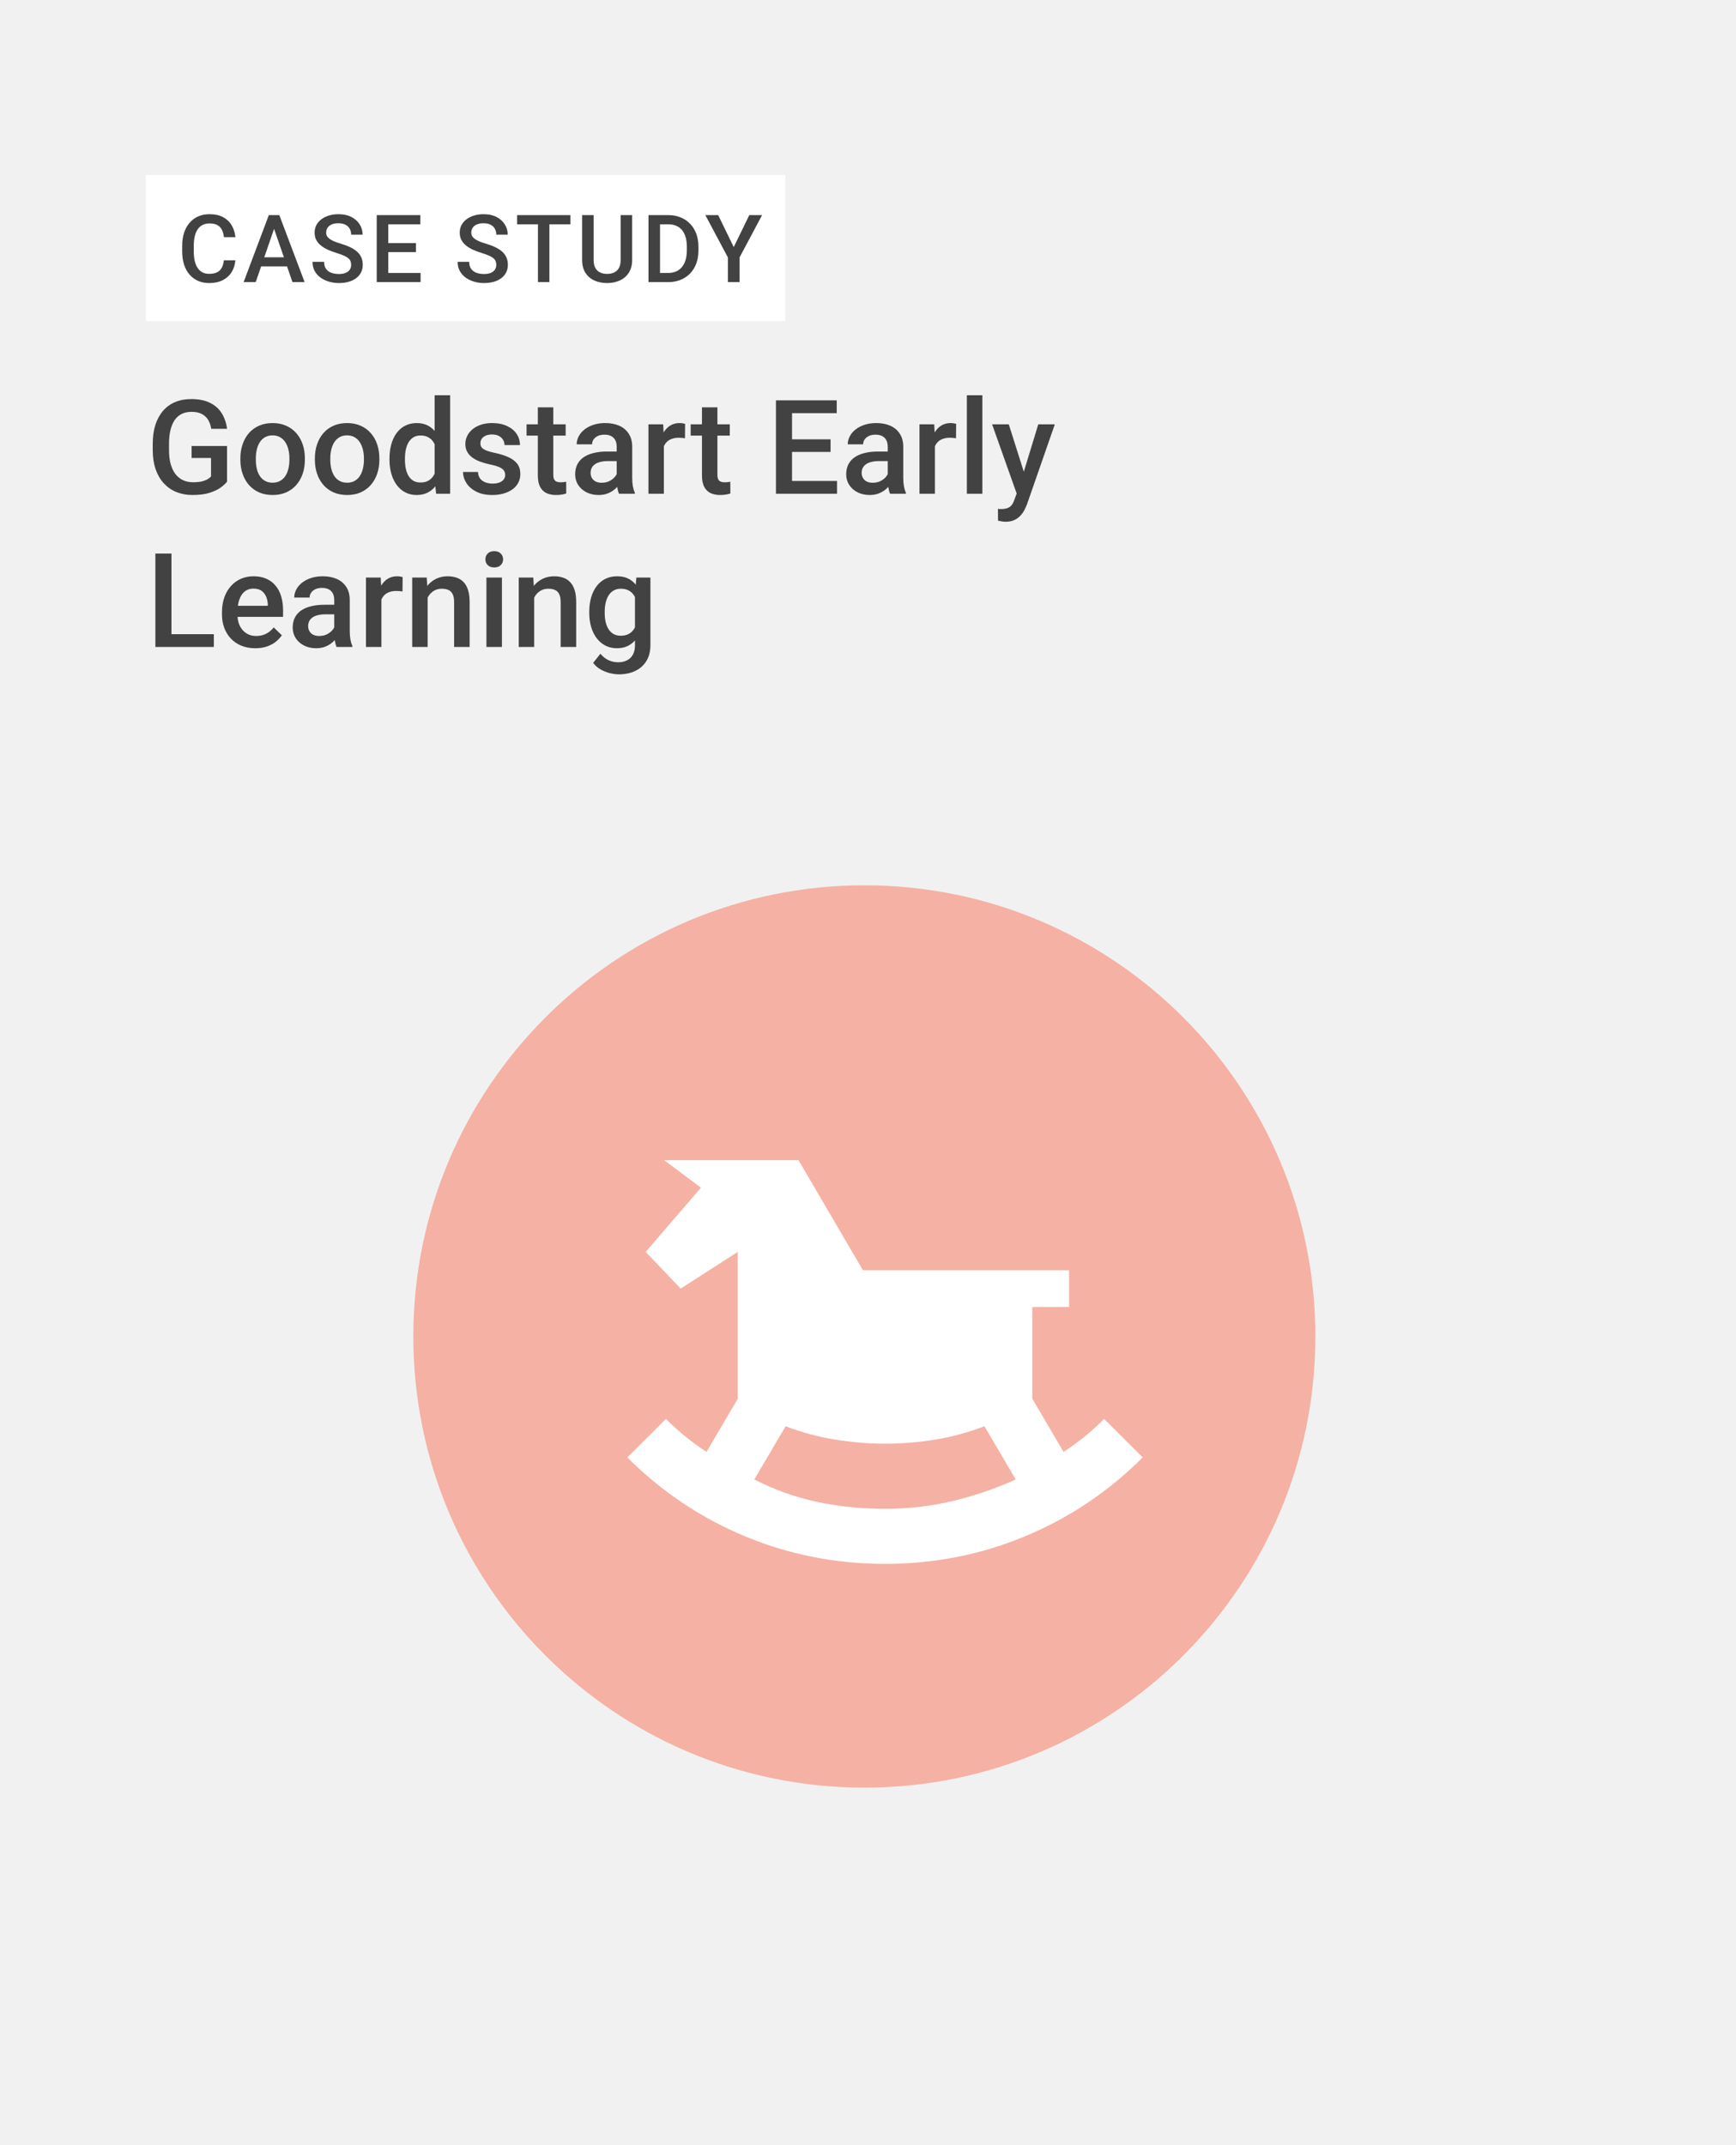 <svg width="714" height="882" viewBox="0 0 714 882" fill="none" xmlns="http://www.w3.org/2000/svg">
<rect width="714" height="882" fill="#F1F1F1"/>
<rect x="60" y="72" width="263" height="60" fill="white"/>
<path d="M92.077 107.029H96.809C96.657 108.833 96.153 110.442 95.295 111.855C94.437 113.256 93.232 114.36 91.68 115.167C90.128 115.975 88.242 116.379 86.021 116.379C84.318 116.379 82.785 116.076 81.422 115.47C80.059 114.852 78.892 113.981 77.921 112.858C76.949 111.723 76.205 110.354 75.688 108.751C75.183 107.149 74.93 105.357 74.93 103.377V101.086C74.93 99.106 75.189 97.314 75.706 95.712C76.236 94.109 76.993 92.74 77.978 91.605C78.962 90.457 80.141 89.58 81.517 88.974C82.904 88.368 84.463 88.066 86.191 88.066C88.387 88.066 90.241 88.469 91.755 89.277C93.269 90.084 94.443 91.201 95.276 92.627C96.121 94.052 96.638 95.686 96.828 97.528H92.096C91.97 96.342 91.692 95.327 91.263 94.481C90.847 93.636 90.229 92.993 89.409 92.551C88.588 92.097 87.516 91.87 86.191 91.87C85.106 91.87 84.16 92.072 83.352 92.475C82.545 92.879 81.87 93.472 81.327 94.254C80.785 95.037 80.375 96.002 80.097 97.15C79.832 98.285 79.7 99.585 79.7 101.049V103.377C79.7 104.764 79.82 106.026 80.059 107.162C80.312 108.285 80.69 109.25 81.195 110.057C81.712 110.865 82.368 111.489 83.163 111.931C83.958 112.373 84.911 112.593 86.021 112.593C87.371 112.593 88.462 112.379 89.295 111.95C90.14 111.521 90.778 110.896 91.207 110.076C91.648 109.243 91.938 108.228 92.077 107.029ZM113.405 92.116L105.172 116H100.195L110.566 88.444H113.746L113.405 92.116ZM120.294 116L112.042 92.116L111.683 88.444H114.881L125.29 116H120.294ZM119.897 105.78V109.546H104.907V105.78H119.897ZM144.423 108.903C144.423 108.335 144.335 107.83 144.158 107.389C143.994 106.947 143.697 106.543 143.268 106.178C142.839 105.812 142.234 105.458 141.452 105.118C140.682 104.764 139.698 104.405 138.499 104.039C137.187 103.635 135.976 103.187 134.865 102.695C133.768 102.19 132.809 101.61 131.989 100.954C131.169 100.285 130.531 99.522 130.077 98.664C129.623 97.793 129.396 96.79 129.396 95.655C129.396 94.532 129.629 93.51 130.096 92.589C130.576 91.668 131.251 90.873 132.121 90.204C133.004 89.523 134.045 88.999 135.244 88.633C136.442 88.255 137.767 88.066 139.218 88.066C141.262 88.066 143.022 88.444 144.499 89.201C145.987 89.958 147.129 90.974 147.924 92.248C148.732 93.522 149.135 94.929 149.135 96.469H144.423C144.423 95.56 144.227 94.759 143.836 94.065C143.458 93.359 142.877 92.803 142.095 92.4C141.325 91.996 140.348 91.794 139.162 91.794C138.039 91.794 137.105 91.964 136.36 92.305C135.616 92.646 135.061 93.106 134.695 93.686C134.329 94.267 134.146 94.923 134.146 95.655C134.146 96.172 134.266 96.645 134.506 97.074C134.745 97.491 135.111 97.882 135.603 98.248C136.096 98.601 136.714 98.935 137.458 99.251C138.203 99.566 139.079 99.869 140.089 100.159C141.616 100.613 142.947 101.118 144.082 101.673C145.218 102.216 146.164 102.834 146.921 103.528C147.678 104.222 148.246 105.01 148.624 105.894C149.003 106.764 149.192 107.755 149.192 108.865C149.192 110.026 148.959 111.073 148.492 112.007C148.025 112.928 147.356 113.716 146.486 114.372C145.628 115.016 144.593 115.514 143.382 115.868C142.183 116.208 140.846 116.379 139.37 116.379C138.045 116.379 136.739 116.202 135.452 115.849C134.178 115.495 133.017 114.959 131.97 114.24C130.922 113.508 130.09 112.6 129.472 111.515C128.853 110.417 128.544 109.136 128.544 107.673H133.295C133.295 108.568 133.446 109.332 133.749 109.963C134.064 110.594 134.499 111.111 135.055 111.515C135.61 111.906 136.253 112.196 136.985 112.385C137.729 112.574 138.524 112.669 139.37 112.669C140.48 112.669 141.407 112.511 142.152 112.196C142.909 111.88 143.477 111.439 143.855 110.871C144.234 110.303 144.423 109.647 144.423 108.903ZM172.98 112.234V116H158.351V112.234H172.98ZM159.694 88.444V116H154.944V88.444H159.694ZM171.069 99.951V103.66H158.351V99.951H171.069ZM172.886 88.444V92.229H158.351V88.444H172.886ZM204.11 108.903C204.11 108.335 204.022 107.83 203.845 107.389C203.681 106.947 203.385 106.543 202.956 106.178C202.527 105.812 201.921 105.458 201.139 105.118C200.369 104.764 199.385 104.405 198.186 104.039C196.874 103.635 195.663 103.187 194.553 102.695C193.455 102.19 192.496 101.61 191.676 100.954C190.856 100.285 190.219 99.522 189.764 98.664C189.31 97.793 189.083 96.79 189.083 95.655C189.083 94.532 189.317 93.51 189.783 92.589C190.263 91.668 190.938 90.873 191.808 90.204C192.692 89.523 193.733 88.999 194.931 88.633C196.13 88.255 197.455 88.066 198.906 88.066C200.95 88.066 202.71 88.444 204.186 89.201C205.675 89.958 206.817 90.974 207.612 92.248C208.419 93.522 208.823 94.929 208.823 96.469H204.11C204.11 95.56 203.915 94.759 203.524 94.065C203.145 93.359 202.565 92.803 201.782 92.4C201.013 91.996 200.035 91.794 198.849 91.794C197.726 91.794 196.792 91.964 196.048 92.305C195.303 92.646 194.748 93.106 194.382 93.686C194.016 94.267 193.834 94.923 193.834 95.655C193.834 96.172 193.953 96.645 194.193 97.074C194.433 97.491 194.799 97.882 195.291 98.248C195.783 98.601 196.401 98.935 197.146 99.251C197.89 99.566 198.767 99.869 199.776 100.159C201.303 100.613 202.634 101.118 203.77 101.673C204.905 102.216 205.851 102.834 206.608 103.528C207.365 104.222 207.933 105.01 208.312 105.894C208.69 106.764 208.88 107.755 208.88 108.865C208.88 110.026 208.646 111.073 208.179 112.007C207.712 112.928 207.044 113.716 206.173 114.372C205.315 115.016 204.281 115.514 203.069 115.868C201.871 116.208 200.533 116.379 199.057 116.379C197.732 116.379 196.426 116.202 195.139 115.849C193.865 115.495 192.704 114.959 191.657 114.24C190.61 113.508 189.777 112.6 189.159 111.515C188.541 110.417 188.232 109.136 188.232 107.673H192.982C192.982 108.568 193.133 109.332 193.436 109.963C193.752 110.594 194.187 111.111 194.742 111.515C195.297 111.906 195.941 112.196 196.672 112.385C197.417 112.574 198.212 112.669 199.057 112.669C200.167 112.669 201.095 112.511 201.839 112.196C202.596 111.88 203.164 111.439 203.542 110.871C203.921 110.303 204.11 109.647 204.11 108.903ZM225.968 88.444V116H221.255V88.444H225.968ZM234.617 88.444V92.229H212.682V88.444H234.617ZM255.264 88.444H259.995V106.859C259.995 108.953 259.541 110.707 258.632 112.12C257.724 113.533 256.487 114.599 254.923 115.319C253.371 116.025 251.636 116.379 249.718 116.379C247.737 116.379 245.971 116.025 244.419 115.319C242.867 114.599 241.643 113.533 240.748 112.12C239.864 110.707 239.423 108.953 239.423 106.859V88.444H244.154V106.859C244.154 108.184 244.381 109.275 244.835 110.133C245.29 110.978 245.933 111.603 246.766 112.007C247.599 112.41 248.583 112.612 249.718 112.612C250.854 112.612 251.832 112.41 252.652 112.007C253.485 111.603 254.128 110.978 254.582 110.133C255.036 109.275 255.264 108.184 255.264 106.859V88.444ZM274.718 116H268.832L268.87 112.234H274.718C276.421 112.234 277.847 111.862 278.995 111.117C280.156 110.373 281.026 109.307 281.607 107.919C282.2 106.531 282.496 104.878 282.496 102.96V101.465C282.496 99.976 282.326 98.658 281.985 97.51C281.657 96.361 281.165 95.396 280.509 94.614C279.866 93.832 279.071 93.239 278.124 92.835C277.191 92.431 276.112 92.229 274.888 92.229H268.718V88.444H274.888C276.718 88.444 278.389 88.753 279.903 89.371C281.418 89.977 282.723 90.854 283.821 92.002C284.931 93.15 285.783 94.525 286.376 96.128C286.969 97.73 287.266 99.522 287.266 101.503V102.96C287.266 104.941 286.969 106.733 286.376 108.335C285.783 109.937 284.931 111.313 283.821 112.461C282.711 113.596 281.386 114.473 279.847 115.092C278.32 115.697 276.61 116 274.718 116ZM271.463 88.444V116H266.712V88.444H271.463ZM295.383 88.444L301.78 101.597L308.177 88.444H313.438L304.165 105.856V116H299.377V105.856L290.103 88.444H295.383Z" fill="#424242"/>
<path d="M93.381 183.383V198.043C92.836 198.764 91.983 199.555 90.823 200.416C89.681 201.26 88.16 201.989 86.262 202.604C84.363 203.22 81.999 203.527 79.169 203.527C76.761 203.527 74.555 203.123 72.551 202.314C70.547 201.488 68.815 200.284 67.356 198.702C65.915 197.12 64.799 195.195 64.008 192.928C63.217 190.643 62.821 188.041 62.821 185.123V182.46C62.821 179.56 63.182 176.976 63.902 174.708C64.641 172.423 65.695 170.489 67.066 168.907C68.438 167.325 70.09 166.13 72.023 165.321C73.975 164.495 76.181 164.082 78.642 164.082C81.788 164.082 84.39 164.609 86.446 165.664C88.52 166.701 90.12 168.143 91.245 169.988C92.37 171.834 93.082 173.943 93.381 176.316H86.894C86.684 174.98 86.27 173.785 85.655 172.73C85.058 171.676 84.196 170.85 83.071 170.252C81.964 169.637 80.522 169.329 78.747 169.329C77.218 169.329 75.873 169.619 74.713 170.199C73.553 170.779 72.586 171.632 71.812 172.757C71.057 173.882 70.485 175.253 70.099 176.87C69.712 178.487 69.519 180.333 69.519 182.407V185.123C69.519 187.232 69.738 189.104 70.178 190.739C70.635 192.374 71.285 193.754 72.129 194.879C72.99 196.004 74.036 196.856 75.267 197.437C76.497 197.999 77.886 198.28 79.433 198.28C80.944 198.28 82.184 198.157 83.15 197.911C84.117 197.647 84.882 197.34 85.444 196.988C86.024 196.619 86.473 196.268 86.789 195.934V188.313H78.8V183.383H93.381ZM98.865 189.052V188.445C98.865 186.389 99.164 184.481 99.762 182.724C100.359 180.948 101.221 179.41 102.346 178.109C103.488 176.791 104.877 175.771 106.512 175.051C108.164 174.312 110.027 173.943 112.102 173.943C114.193 173.943 116.057 174.312 117.691 175.051C119.344 175.771 120.741 176.791 121.884 178.109C123.026 179.41 123.896 180.948 124.494 182.724C125.092 184.481 125.391 186.389 125.391 188.445V189.052C125.391 191.108 125.092 193.016 124.494 194.773C123.896 196.531 123.026 198.069 121.884 199.388C120.741 200.688 119.353 201.708 117.718 202.446C116.083 203.167 114.229 203.527 112.154 203.527C110.062 203.527 108.19 203.167 106.538 202.446C104.903 201.708 103.515 200.688 102.372 199.388C101.229 198.069 100.359 196.531 99.762 194.773C99.164 193.016 98.865 191.108 98.865 189.052ZM105.22 188.445V189.052C105.22 190.335 105.352 191.548 105.615 192.69C105.879 193.833 106.292 194.835 106.854 195.696C107.417 196.558 108.138 197.234 109.017 197.727C109.896 198.219 110.941 198.465 112.154 198.465C113.332 198.465 114.352 198.219 115.213 197.727C116.092 197.234 116.812 196.558 117.375 195.696C117.938 194.835 118.351 193.833 118.614 192.69C118.896 191.548 119.036 190.335 119.036 189.052V188.445C119.036 187.18 118.896 185.984 118.614 184.859C118.351 183.717 117.929 182.706 117.349 181.827C116.786 180.948 116.065 180.263 115.187 179.771C114.325 179.261 113.297 179.006 112.102 179.006C110.906 179.006 109.869 179.261 108.99 179.771C108.129 180.263 107.417 180.948 106.854 181.827C106.292 182.706 105.879 183.717 105.615 184.859C105.352 185.984 105.22 187.18 105.22 188.445ZM129.504 189.052V188.445C129.504 186.389 129.803 184.481 130.4 182.724C130.998 180.948 131.859 179.41 132.984 178.109C134.127 176.791 135.516 175.771 137.15 175.051C138.803 174.312 140.666 173.943 142.74 173.943C144.832 173.943 146.695 174.312 148.33 175.051C149.982 175.771 151.38 176.791 152.522 178.109C153.665 179.41 154.535 180.948 155.133 182.724C155.73 184.481 156.029 186.389 156.029 188.445V189.052C156.029 191.108 155.73 193.016 155.133 194.773C154.535 196.531 153.665 198.069 152.522 199.388C151.38 200.688 149.991 201.708 148.356 202.446C146.722 203.167 144.867 203.527 142.793 203.527C140.701 203.527 138.829 203.167 137.177 202.446C135.542 201.708 134.153 200.688 133.011 199.388C131.868 198.069 130.998 196.531 130.4 194.773C129.803 193.016 129.504 191.108 129.504 189.052ZM135.858 188.445V189.052C135.858 190.335 135.99 191.548 136.254 192.69C136.518 193.833 136.931 194.835 137.493 195.696C138.056 196.558 138.776 197.234 139.655 197.727C140.534 198.219 141.58 198.465 142.793 198.465C143.971 198.465 144.99 198.219 145.852 197.727C146.73 197.234 147.451 196.558 148.014 195.696C148.576 194.835 148.989 193.833 149.253 192.69C149.534 191.548 149.675 190.335 149.675 189.052V188.445C149.675 187.18 149.534 185.984 149.253 184.859C148.989 183.717 148.567 182.706 147.987 181.827C147.425 180.948 146.704 180.263 145.825 179.771C144.964 179.261 143.936 179.006 142.74 179.006C141.545 179.006 140.508 179.261 139.629 179.771C138.768 180.263 138.056 180.948 137.493 181.827C136.931 182.706 136.518 183.717 136.254 184.859C135.99 185.984 135.858 187.18 135.858 188.445ZM178.758 197.094V162.5H185.139V203H179.364L178.758 197.094ZM160.195 189.052V188.498C160.195 186.336 160.45 184.367 160.96 182.592C161.47 180.799 162.208 179.261 163.175 177.978C164.142 176.677 165.319 175.684 166.708 174.998C168.097 174.295 169.661 173.943 171.401 173.943C173.124 173.943 174.636 174.277 175.937 174.945C177.237 175.613 178.345 176.571 179.259 177.819C180.173 179.05 180.902 180.526 181.447 182.249C181.992 183.954 182.379 185.853 182.607 187.944V189.711C182.379 191.75 181.992 193.613 181.447 195.301C180.902 196.988 180.173 198.447 179.259 199.678C178.345 200.908 177.229 201.857 175.91 202.525C174.609 203.193 173.089 203.527 171.349 203.527C169.626 203.527 168.07 203.167 166.682 202.446C165.311 201.726 164.142 200.715 163.175 199.414C162.208 198.113 161.47 196.584 160.96 194.826C160.45 193.051 160.195 191.126 160.195 189.052ZM166.55 188.498V189.052C166.55 190.353 166.664 191.565 166.893 192.69C167.139 193.815 167.517 194.809 168.026 195.67C168.536 196.514 169.195 197.182 170.004 197.674C170.83 198.148 171.814 198.386 172.957 198.386C174.398 198.386 175.585 198.069 176.517 197.437C177.448 196.804 178.178 195.951 178.705 194.879C179.25 193.789 179.619 192.576 179.812 191.24V186.468C179.707 185.431 179.487 184.464 179.153 183.567C178.837 182.671 178.406 181.889 177.861 181.221C177.316 180.535 176.64 180.008 175.831 179.639C175.04 179.252 174.1 179.059 173.01 179.059C171.85 179.059 170.865 179.305 170.057 179.797C169.248 180.289 168.58 180.966 168.053 181.827C167.543 182.688 167.165 183.69 166.919 184.833C166.673 185.976 166.55 187.197 166.55 188.498ZM207.788 195.274C207.788 194.642 207.63 194.07 207.313 193.561C206.997 193.033 206.391 192.559 205.494 192.137C204.615 191.715 203.314 191.328 201.592 190.977C200.08 190.643 198.691 190.247 197.426 189.79C196.178 189.315 195.105 188.744 194.209 188.076C193.312 187.408 192.618 186.617 192.126 185.703C191.634 184.789 191.388 183.734 191.388 182.539C191.388 181.379 191.643 180.28 192.152 179.243C192.662 178.206 193.392 177.292 194.341 176.501C195.29 175.71 196.441 175.086 197.795 174.629C199.166 174.172 200.695 173.943 202.383 173.943C204.773 173.943 206.821 174.348 208.526 175.156C210.249 175.947 211.567 177.028 212.481 178.399C213.396 179.753 213.853 181.282 213.853 182.987H207.498C207.498 182.231 207.305 181.528 206.918 180.878C206.549 180.21 205.986 179.674 205.23 179.27C204.475 178.848 203.525 178.637 202.383 178.637C201.293 178.637 200.388 178.812 199.667 179.164C198.964 179.498 198.437 179.938 198.085 180.482C197.751 181.027 197.584 181.625 197.584 182.275C197.584 182.75 197.672 183.181 197.848 183.567C198.041 183.937 198.357 184.279 198.797 184.596C199.236 184.895 199.834 185.176 200.59 185.439C201.363 185.703 202.33 185.958 203.49 186.204C205.67 186.661 207.542 187.25 209.106 187.971C210.688 188.674 211.901 189.588 212.745 190.713C213.589 191.82 214.011 193.227 214.011 194.932C214.011 196.197 213.738 197.357 213.193 198.412C212.666 199.449 211.893 200.354 210.873 201.128C209.854 201.884 208.632 202.473 207.208 202.895C205.802 203.316 204.22 203.527 202.462 203.527C199.878 203.527 197.689 203.07 195.896 202.156C194.104 201.225 192.741 200.038 191.81 198.597C190.896 197.138 190.438 195.626 190.438 194.062H196.582C196.652 195.239 196.978 196.18 197.558 196.883C198.155 197.568 198.894 198.069 199.772 198.386C200.669 198.685 201.592 198.834 202.541 198.834C203.684 198.834 204.642 198.685 205.415 198.386C206.188 198.069 206.777 197.647 207.182 197.12C207.586 196.575 207.788 195.96 207.788 195.274ZM232.652 174.471V179.111H216.568V174.471H232.652ZM221.209 167.483H227.563V195.116C227.563 195.995 227.687 196.672 227.933 197.146C228.196 197.604 228.557 197.911 229.014 198.069C229.471 198.228 230.007 198.307 230.622 198.307C231.062 198.307 231.483 198.28 231.888 198.228C232.292 198.175 232.617 198.122 232.863 198.069L232.89 202.921C232.362 203.079 231.747 203.22 231.044 203.343C230.358 203.466 229.567 203.527 228.671 203.527C227.212 203.527 225.92 203.272 224.795 202.763C223.67 202.235 222.791 201.383 222.158 200.205C221.525 199.027 221.209 197.463 221.209 195.512V167.483ZM253.641 197.278V183.673C253.641 182.653 253.456 181.774 253.087 181.036C252.718 180.298 252.155 179.727 251.399 179.322C250.661 178.918 249.729 178.716 248.604 178.716C247.567 178.716 246.671 178.892 245.915 179.243C245.159 179.595 244.57 180.069 244.148 180.667C243.727 181.265 243.516 181.941 243.516 182.697H237.188C237.188 181.572 237.46 180.482 238.005 179.428C238.55 178.373 239.341 177.433 240.378 176.606C241.415 175.78 242.654 175.13 244.096 174.655C245.537 174.181 247.154 173.943 248.947 173.943C251.092 173.943 252.99 174.304 254.643 175.024C256.312 175.745 257.622 176.835 258.571 178.294C259.538 179.735 260.021 181.546 260.021 183.726V196.408C260.021 197.709 260.109 198.878 260.285 199.915C260.479 200.935 260.751 201.822 261.103 202.578V203H254.59C254.291 202.314 254.054 201.444 253.878 200.39C253.72 199.317 253.641 198.28 253.641 197.278ZM254.563 185.65L254.616 189.579H250.055C248.877 189.579 247.84 189.693 246.943 189.922C246.047 190.133 245.3 190.449 244.702 190.871C244.104 191.293 243.656 191.803 243.357 192.4C243.059 192.998 242.909 193.675 242.909 194.431C242.909 195.187 243.085 195.881 243.437 196.514C243.788 197.129 244.298 197.612 244.966 197.964C245.651 198.315 246.478 198.491 247.444 198.491C248.745 198.491 249.879 198.228 250.846 197.7C251.83 197.155 252.604 196.496 253.166 195.723C253.729 194.932 254.027 194.185 254.062 193.481L256.119 196.303C255.908 197.023 255.548 197.797 255.038 198.623C254.528 199.449 253.86 200.24 253.034 200.996C252.226 201.734 251.25 202.341 250.107 202.815C248.982 203.29 247.682 203.527 246.205 203.527C244.342 203.527 242.681 203.158 241.222 202.42C239.763 201.664 238.62 200.653 237.794 199.388C236.968 198.104 236.555 196.654 236.555 195.037C236.555 193.525 236.836 192.189 237.398 191.029C237.979 189.852 238.822 188.867 239.93 188.076C241.055 187.285 242.426 186.688 244.043 186.283C245.66 185.861 247.506 185.65 249.58 185.65H254.563ZM273.047 179.902V203H266.692V174.471H272.757L273.047 179.902ZM281.774 174.286L281.722 180.192C281.335 180.122 280.913 180.069 280.456 180.034C280.017 179.999 279.577 179.981 279.138 179.981C278.048 179.981 277.09 180.14 276.264 180.456C275.438 180.755 274.743 181.194 274.181 181.774C273.636 182.337 273.214 183.022 272.915 183.831C272.616 184.64 272.44 185.545 272.388 186.547L270.938 186.652C270.938 184.859 271.113 183.198 271.465 181.669C271.816 180.14 272.344 178.795 273.047 177.635C273.768 176.475 274.664 175.569 275.736 174.919C276.826 174.269 278.083 173.943 279.507 173.943C279.894 173.943 280.307 173.979 280.746 174.049C281.203 174.119 281.546 174.198 281.774 174.286ZM300.152 174.471V179.111H284.068V174.471H300.152ZM288.709 167.483H295.063V195.116C295.063 195.995 295.187 196.672 295.433 197.146C295.696 197.604 296.057 197.911 296.514 198.069C296.971 198.228 297.507 198.307 298.122 198.307C298.562 198.307 298.983 198.28 299.388 198.228C299.792 198.175 300.117 198.122 300.363 198.069L300.39 202.921C299.862 203.079 299.247 203.22 298.544 203.343C297.858 203.466 297.067 203.527 296.171 203.527C294.712 203.527 293.42 203.272 292.295 202.763C291.17 202.235 290.291 201.383 289.658 200.205C289.025 199.027 288.709 197.463 288.709 195.512V167.483ZM344.265 197.753V203H323.883V197.753H344.265ZM325.755 164.609V203H319.137V164.609H325.755ZM341.602 180.641V185.809H323.883V180.641H341.602ZM344.133 164.609V169.883H323.883V164.609H344.133ZM365.121 197.278V183.673C365.121 182.653 364.937 181.774 364.567 181.036C364.198 180.298 363.636 179.727 362.88 179.322C362.142 178.918 361.21 178.716 360.085 178.716C359.048 178.716 358.151 178.892 357.396 179.243C356.64 179.595 356.051 180.069 355.629 180.667C355.207 181.265 354.996 181.941 354.996 182.697H348.668C348.668 181.572 348.94 180.482 349.485 179.428C350.03 178.373 350.821 177.433 351.858 176.606C352.896 175.78 354.135 175.13 355.576 174.655C357.018 174.181 358.635 173.943 360.428 173.943C362.572 173.943 364.471 174.304 366.123 175.024C367.793 175.745 369.103 176.835 370.052 178.294C371.019 179.735 371.502 181.546 371.502 183.726V196.408C371.502 197.709 371.59 198.878 371.766 199.915C371.959 200.935 372.231 201.822 372.583 202.578V203H366.07C365.771 202.314 365.534 201.444 365.358 200.39C365.2 199.317 365.121 198.28 365.121 197.278ZM366.044 185.65L366.097 189.579H361.535C360.357 189.579 359.32 189.693 358.424 189.922C357.527 190.133 356.78 190.449 356.183 190.871C355.585 191.293 355.137 191.803 354.838 192.4C354.539 192.998 354.39 193.675 354.39 194.431C354.39 195.187 354.565 195.881 354.917 196.514C355.269 197.129 355.778 197.612 356.446 197.964C357.132 198.315 357.958 198.491 358.925 198.491C360.226 198.491 361.359 198.228 362.326 197.7C363.311 197.155 364.084 196.496 364.646 195.723C365.209 194.932 365.508 194.185 365.543 193.481L367.6 196.303C367.389 197.023 367.028 197.797 366.519 198.623C366.009 199.449 365.341 200.24 364.515 200.996C363.706 201.734 362.73 202.341 361.588 202.815C360.463 203.29 359.162 203.527 357.686 203.527C355.822 203.527 354.161 203.158 352.702 202.42C351.243 201.664 350.101 200.653 349.274 199.388C348.448 198.104 348.035 196.654 348.035 195.037C348.035 193.525 348.316 192.189 348.879 191.029C349.459 189.852 350.303 188.867 351.41 188.076C352.535 187.285 353.906 186.688 355.523 186.283C357.141 185.861 358.986 185.65 361.061 185.65H366.044ZM384.527 179.902V203H378.173V174.471H384.237L384.527 179.902ZM393.255 174.286L393.202 180.192C392.815 180.122 392.394 180.069 391.937 180.034C391.497 179.999 391.058 179.981 390.618 179.981C389.528 179.981 388.57 180.14 387.744 180.456C386.918 180.755 386.224 181.194 385.661 181.774C385.116 182.337 384.694 183.022 384.396 183.831C384.097 184.64 383.921 185.545 383.868 186.547L382.418 186.652C382.418 184.859 382.594 183.198 382.945 181.669C383.297 180.14 383.824 178.795 384.527 177.635C385.248 176.475 386.145 175.569 387.217 174.919C388.307 174.269 389.563 173.943 390.987 173.943C391.374 173.943 391.787 173.979 392.227 174.049C392.684 174.119 393.026 174.198 393.255 174.286ZM404.039 162.5V203H397.658V162.5H404.039ZM419.279 199.889L427.031 174.471H433.834L422.391 207.351C422.127 208.054 421.784 208.818 421.362 209.645C420.94 210.471 420.387 211.253 419.701 211.991C419.033 212.747 418.198 213.354 417.196 213.811C416.194 214.285 414.981 214.522 413.558 214.522C412.995 214.522 412.45 214.47 411.923 214.364C411.413 214.276 410.93 214.18 410.473 214.074L410.446 209.223C410.622 209.24 410.833 209.258 411.079 209.275C411.343 209.293 411.554 209.302 411.712 209.302C412.767 209.302 413.646 209.17 414.349 208.906C415.052 208.66 415.623 208.256 416.062 207.693C416.52 207.131 416.906 206.375 417.223 205.426L419.279 199.889ZM414.902 174.471L421.679 195.828L422.812 202.525L418.409 203.659L408.047 174.471H414.902ZM87.949 260.753V266H68.675V260.753H87.949ZM70.52 227.609V266H63.902V227.609H70.52ZM105.009 266.527C102.899 266.527 100.992 266.185 99.287 265.499C97.6 264.796 96.158 263.82 94.963 262.572C93.785 261.324 92.88 259.856 92.247 258.169C91.614 256.481 91.298 254.662 91.298 252.711V251.656C91.298 249.424 91.623 247.402 92.273 245.592C92.924 243.781 93.829 242.234 94.989 240.951C96.149 239.65 97.52 238.657 99.103 237.972C100.685 237.286 102.398 236.943 104.244 236.943C106.283 236.943 108.067 237.286 109.597 237.972C111.126 238.657 112.392 239.624 113.394 240.872C114.413 242.103 115.169 243.57 115.661 245.275C116.171 246.98 116.426 248.861 116.426 250.918V253.634H94.383V249.072H110.15V248.571C110.115 247.429 109.887 246.356 109.465 245.354C109.061 244.353 108.437 243.544 107.593 242.929C106.749 242.313 105.624 242.006 104.218 242.006C103.163 242.006 102.223 242.234 101.396 242.691C100.588 243.131 99.911 243.772 99.366 244.616C98.821 245.46 98.399 246.479 98.101 247.675C97.819 248.853 97.679 250.18 97.679 251.656V252.711C97.679 253.959 97.846 255.119 98.18 256.191C98.531 257.246 99.041 258.169 99.709 258.96C100.377 259.751 101.186 260.375 102.135 260.832C103.084 261.271 104.165 261.491 105.378 261.491C106.907 261.491 108.27 261.184 109.465 260.568C110.66 259.953 111.697 259.083 112.576 257.958L115.925 261.201C115.31 262.098 114.51 262.959 113.525 263.785C112.541 264.594 111.337 265.253 109.913 265.763C108.507 266.272 106.872 266.527 105.009 266.527ZM137.467 260.278V246.673C137.467 245.653 137.282 244.774 136.913 244.036C136.544 243.298 135.981 242.727 135.226 242.322C134.487 241.918 133.556 241.716 132.431 241.716C131.394 241.716 130.497 241.892 129.741 242.243C128.985 242.595 128.396 243.069 127.975 243.667C127.553 244.265 127.342 244.941 127.342 245.697H121.014C121.014 244.572 121.286 243.482 121.831 242.428C122.376 241.373 123.167 240.433 124.204 239.606C125.241 238.78 126.48 238.13 127.922 237.655C129.363 237.181 130.98 236.943 132.773 236.943C134.918 236.943 136.816 237.304 138.469 238.024C140.139 238.745 141.448 239.835 142.397 241.294C143.364 242.735 143.848 244.546 143.848 246.726V259.408C143.848 260.709 143.936 261.878 144.111 262.915C144.305 263.935 144.577 264.822 144.929 265.578V266H138.416C138.117 265.314 137.88 264.444 137.704 263.39C137.546 262.317 137.467 261.28 137.467 260.278ZM138.39 248.65L138.442 252.579H133.881C132.703 252.579 131.666 252.693 130.77 252.922C129.873 253.133 129.126 253.449 128.528 253.871C127.931 254.293 127.482 254.803 127.184 255.4C126.885 255.998 126.735 256.675 126.735 257.431C126.735 258.187 126.911 258.881 127.263 259.514C127.614 260.129 128.124 260.612 128.792 260.964C129.478 261.315 130.304 261.491 131.271 261.491C132.571 261.491 133.705 261.228 134.672 260.7C135.656 260.155 136.43 259.496 136.992 258.723C137.555 257.932 137.854 257.185 137.889 256.481L139.945 259.303C139.734 260.023 139.374 260.797 138.864 261.623C138.354 262.449 137.687 263.24 136.86 263.996C136.052 264.734 135.076 265.341 133.934 265.815C132.809 266.29 131.508 266.527 130.031 266.527C128.168 266.527 126.507 266.158 125.048 265.42C123.589 264.664 122.446 263.653 121.62 262.388C120.794 261.104 120.381 259.654 120.381 258.037C120.381 256.525 120.662 255.189 121.225 254.029C121.805 252.852 122.648 251.867 123.756 251.076C124.881 250.285 126.252 249.688 127.869 249.283C129.486 248.861 131.332 248.65 133.406 248.65H138.39ZM156.873 242.902V266H150.519V237.471H156.583L156.873 242.902ZM165.601 237.286L165.548 243.192C165.161 243.122 164.739 243.069 164.282 243.034C163.843 242.999 163.403 242.981 162.964 242.981C161.874 242.981 160.916 243.14 160.09 243.456C159.264 243.755 158.569 244.194 158.007 244.774C157.462 245.337 157.04 246.022 156.741 246.831C156.442 247.64 156.267 248.545 156.214 249.547L154.764 249.652C154.764 247.859 154.939 246.198 155.291 244.669C155.643 243.14 156.17 241.795 156.873 240.635C157.594 239.475 158.49 238.569 159.562 237.919C160.652 237.269 161.909 236.943 163.333 236.943C163.72 236.943 164.133 236.979 164.572 237.049C165.029 237.119 165.372 237.198 165.601 237.286ZM175.884 243.562V266H169.529V237.471H175.515L175.884 243.562ZM174.75 250.681L172.693 250.654C172.711 248.633 172.992 246.778 173.537 245.091C174.1 243.403 174.873 241.953 175.857 240.74C176.859 239.527 178.055 238.596 179.443 237.945C180.832 237.277 182.379 236.943 184.084 236.943C185.455 236.943 186.694 237.137 187.802 237.523C188.927 237.893 189.885 238.499 190.676 239.343C191.484 240.187 192.1 241.285 192.521 242.639C192.943 243.975 193.154 245.618 193.154 247.569V266H186.773V247.543C186.773 246.172 186.571 245.091 186.167 244.3C185.78 243.491 185.209 242.92 184.453 242.586C183.715 242.234 182.792 242.059 181.685 242.059C180.595 242.059 179.619 242.287 178.758 242.744C177.896 243.201 177.167 243.825 176.569 244.616C175.989 245.407 175.541 246.321 175.225 247.358C174.908 248.396 174.75 249.503 174.75 250.681ZM206.443 237.471V266H200.062V237.471H206.443ZM199.641 229.982C199.641 229.016 199.957 228.216 200.59 227.583C201.24 226.933 202.137 226.607 203.279 226.607C204.404 226.607 205.292 226.933 205.942 227.583C206.593 228.216 206.918 229.016 206.918 229.982C206.918 230.932 206.593 231.723 205.942 232.355C205.292 232.988 204.404 233.305 203.279 233.305C202.137 233.305 201.24 232.988 200.59 232.355C199.957 231.723 199.641 230.932 199.641 229.982ZM219.706 243.562V266H213.352V237.471H219.337L219.706 243.562ZM218.572 250.681L216.516 250.654C216.533 248.633 216.814 246.778 217.359 245.091C217.922 243.403 218.695 241.953 219.68 240.74C220.682 239.527 221.877 238.596 223.266 237.945C224.654 237.277 226.201 236.943 227.906 236.943C229.277 236.943 230.517 237.137 231.624 237.523C232.749 237.893 233.707 238.499 234.498 239.343C235.307 240.187 235.922 241.285 236.344 242.639C236.766 243.975 236.977 245.618 236.977 247.569V266H230.596V247.543C230.596 246.172 230.394 245.091 229.989 244.3C229.603 243.491 229.031 242.92 228.275 242.586C227.537 242.234 226.614 242.059 225.507 242.059C224.417 242.059 223.441 242.287 222.58 242.744C221.719 243.201 220.989 243.825 220.392 244.616C219.812 245.407 219.363 246.321 219.047 247.358C218.73 248.396 218.572 249.503 218.572 250.681ZM261.735 237.471H267.51V265.209C267.51 267.775 266.965 269.955 265.875 271.748C264.785 273.541 263.265 274.903 261.313 275.835C259.362 276.784 257.104 277.259 254.537 277.259C253.447 277.259 252.234 277.101 250.898 276.784C249.58 276.468 248.297 275.958 247.049 275.255C245.818 274.569 244.79 273.664 243.964 272.539L246.943 268.795C247.963 270.008 249.088 270.896 250.318 271.458C251.549 272.021 252.841 272.302 254.194 272.302C255.653 272.302 256.893 272.029 257.912 271.484C258.949 270.957 259.749 270.175 260.312 269.138C260.874 268.101 261.155 266.835 261.155 265.341V243.931L261.735 237.471ZM242.355 252.052V251.498C242.355 249.336 242.619 247.367 243.146 245.592C243.674 243.799 244.43 242.261 245.414 240.978C246.398 239.677 247.594 238.684 249 237.998C250.406 237.295 251.997 236.943 253.772 236.943C255.618 236.943 257.191 237.277 258.492 237.945C259.811 238.613 260.909 239.571 261.788 240.819C262.667 242.05 263.353 243.526 263.845 245.249C264.354 246.954 264.732 248.853 264.979 250.944V252.711C264.75 254.75 264.363 256.613 263.818 258.301C263.273 259.988 262.553 261.447 261.656 262.678C260.76 263.908 259.652 264.857 258.334 265.525C257.033 266.193 255.495 266.527 253.72 266.527C251.979 266.527 250.406 266.167 249 265.446C247.611 264.726 246.416 263.715 245.414 262.414C244.43 261.113 243.674 259.584 243.146 257.826C242.619 256.051 242.355 254.126 242.355 252.052ZM248.71 251.498V252.052C248.71 253.353 248.833 254.565 249.079 255.69C249.343 256.815 249.738 257.809 250.266 258.67C250.811 259.514 251.496 260.182 252.322 260.674C253.166 261.148 254.159 261.386 255.302 261.386C256.796 261.386 258.018 261.069 258.967 260.437C259.934 259.804 260.672 258.951 261.182 257.879C261.709 256.789 262.078 255.576 262.289 254.24V249.468C262.184 248.431 261.964 247.464 261.63 246.567C261.313 245.671 260.883 244.889 260.338 244.221C259.793 243.535 259.107 243.008 258.281 242.639C257.455 242.252 256.479 242.059 255.354 242.059C254.212 242.059 253.219 242.305 252.375 242.797C251.531 243.289 250.837 243.966 250.292 244.827C249.765 245.688 249.369 246.69 249.105 247.833C248.842 248.976 248.71 250.197 248.71 251.498Z" fill="#424242"/>
<path d="M355.5 735C457.949 735 541 651.949 541 549.5C541 447.051 457.949 364 355.5 364C253.051 364 170 447.051 170 549.5C170 651.949 253.051 735 355.5 735Z" fill="#F5B1A4"/>
<path d="M364 643C384.19 643 403.371 639.227 421.543 631.682C439.714 624.136 455.867 613.321 470 599.236L454.1 583.391C451.324 586.158 448.611 588.61 445.961 590.748C443.311 592.886 440.471 594.961 437.443 596.973L424.571 575.091V537.364H439.714V522.273H354.914L328.414 477H273.143L288.286 488.318L265.571 514.727L279.957 529.818L303.429 514.727V575.091L290.557 596.973C287.529 594.961 284.689 592.886 282.039 590.748C279.389 588.61 276.676 586.158 273.9 583.391L258 599.236C272.133 613.321 288.286 624.136 306.457 631.682C324.629 639.227 343.81 643 364 643ZM364 620.364C354.41 620.364 345.135 619.42 336.175 617.534C327.215 615.648 318.571 612.567 310.243 608.291L323.114 586.409C329.676 588.924 336.427 590.748 343.368 591.88C350.308 593.011 357.186 593.577 364 593.577C371.067 593.577 378.007 593.011 384.821 591.88C391.636 590.748 398.324 588.924 404.886 586.409L417.757 608.291C409.429 612.064 400.785 615.019 391.825 617.157C382.865 619.295 373.59 620.364 364 620.364Z" fill="white"/>
</svg>

